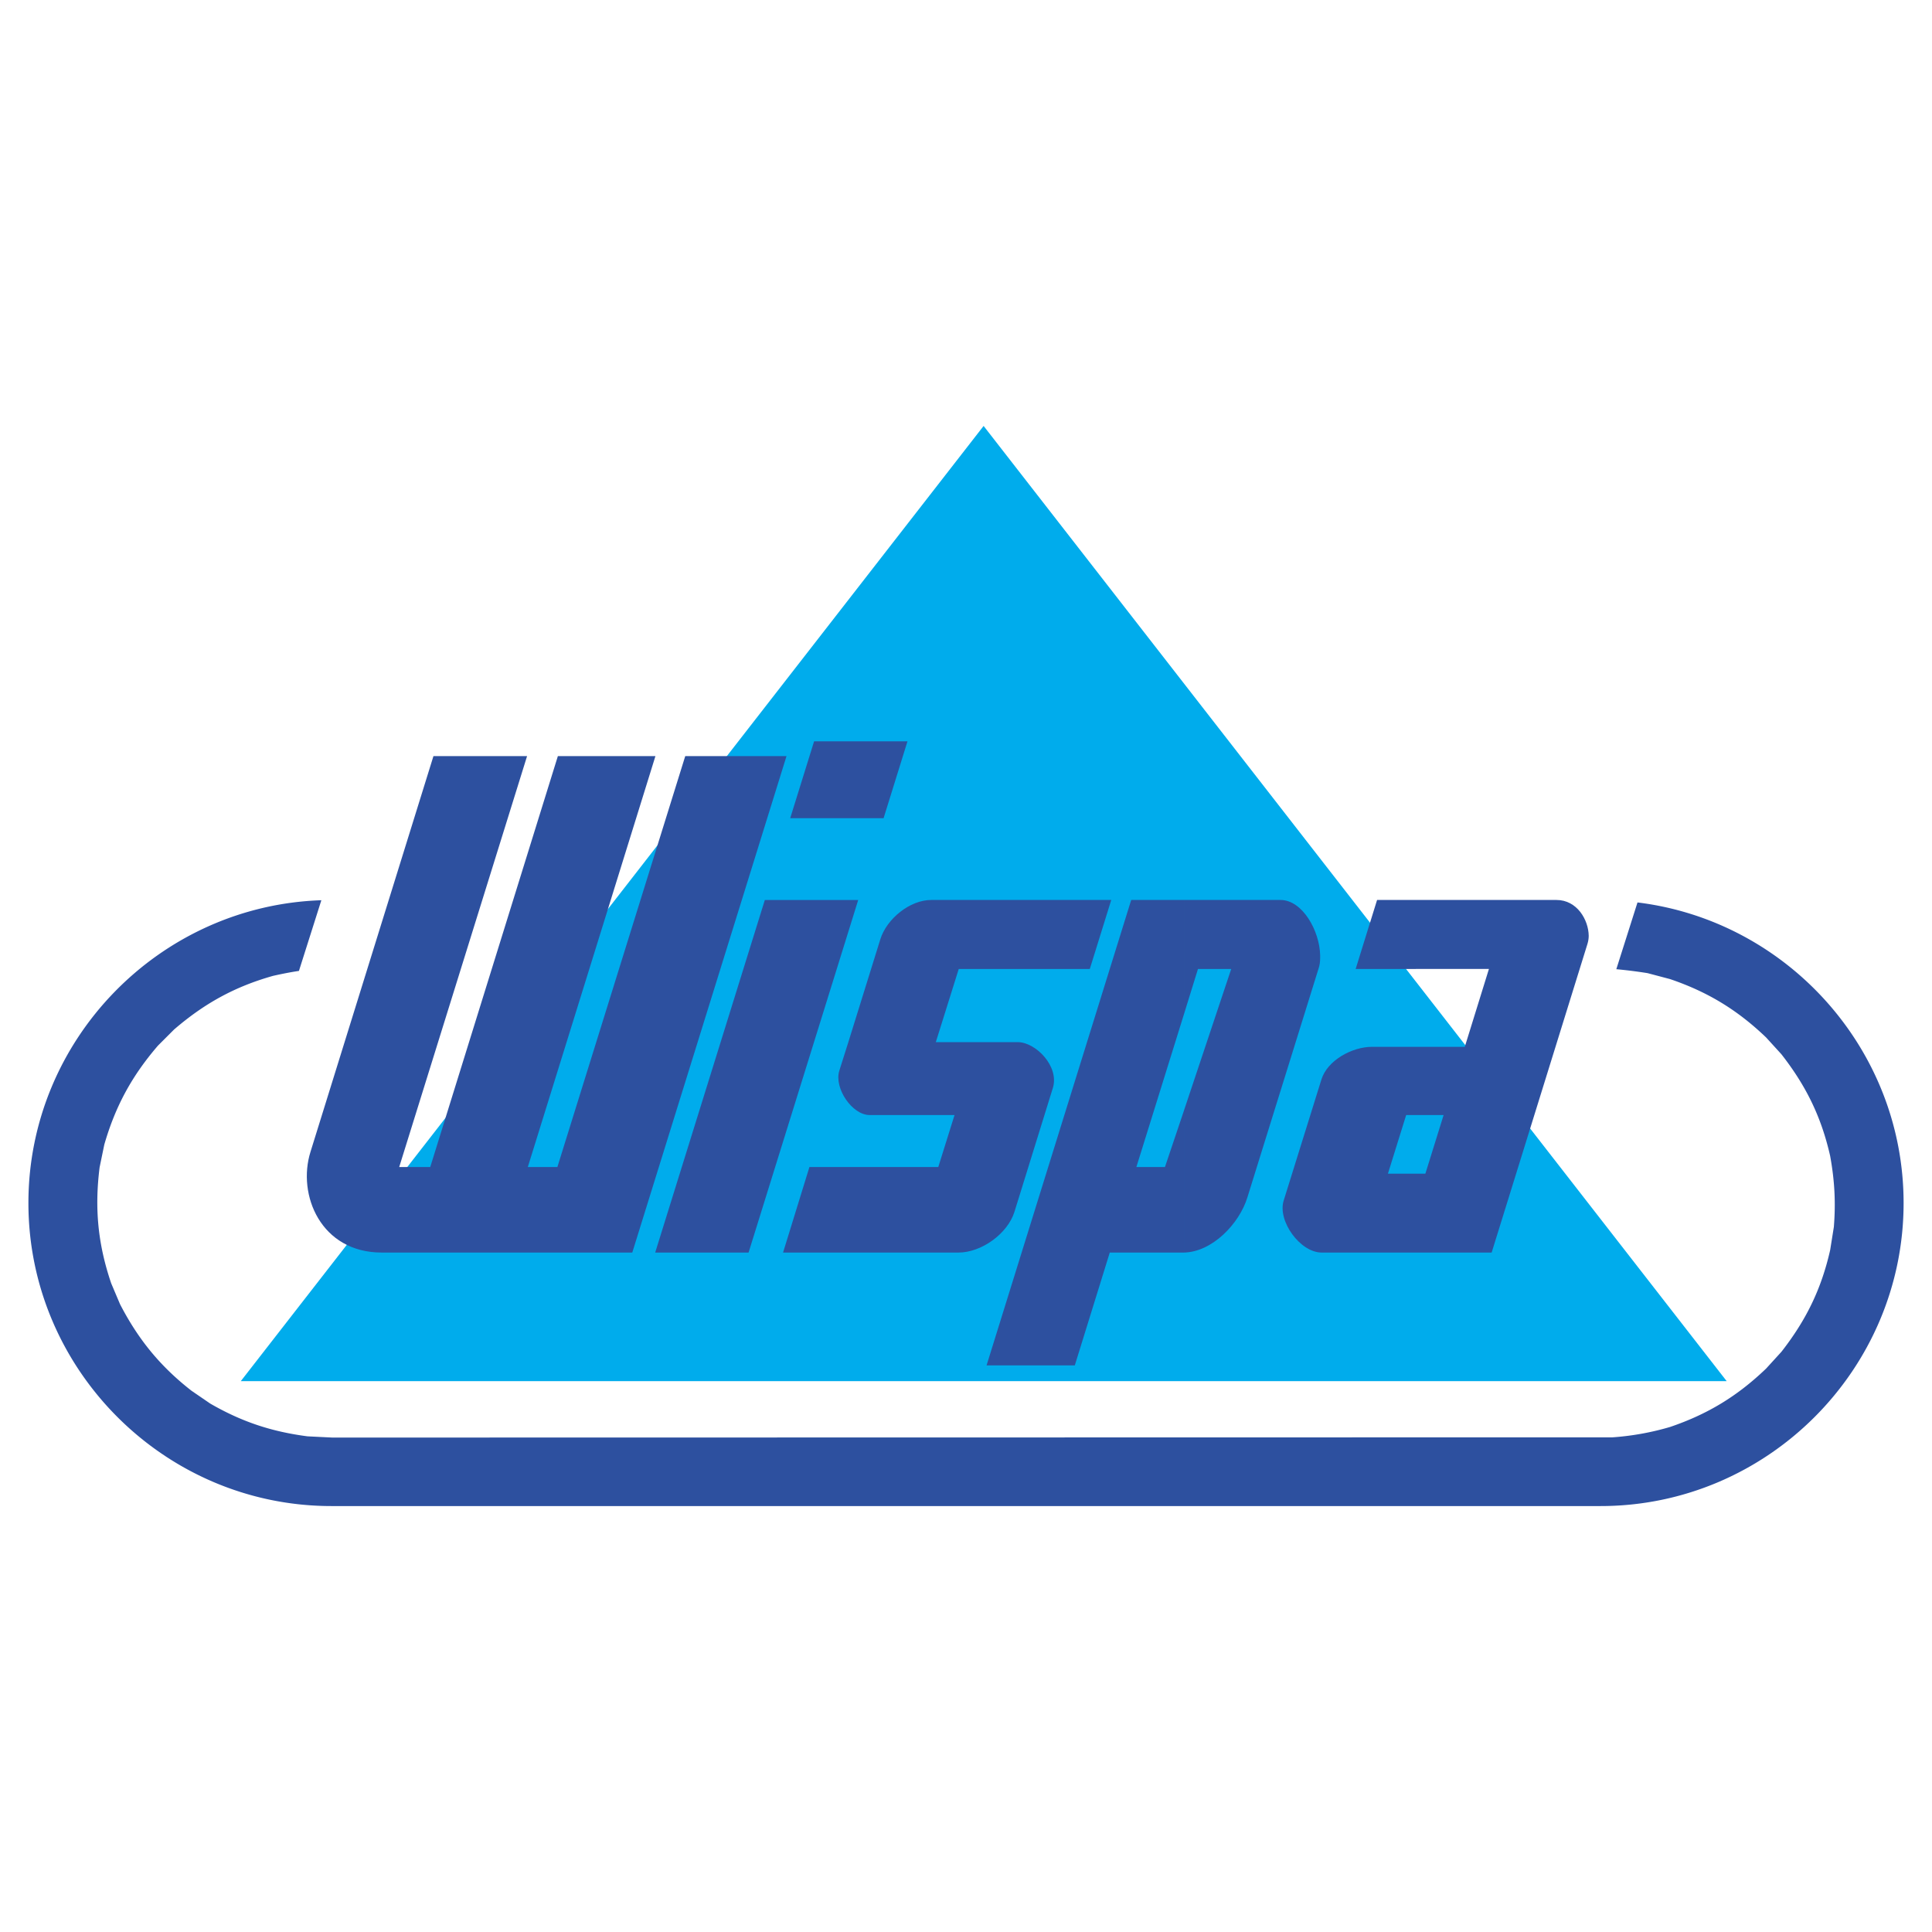 <svg xmlns="http://www.w3.org/2000/svg" width="2500" height="2500" viewBox="0 0 192.756 192.756"><g fill-rule="evenodd" clip-rule="evenodd"><path fill="#fff" d="M0 0h192.756v192.756H0V0z"/><path fill="#00acec" d="M24.024 137.797l74.111-95.3 74.136 95.3H24.024z"/><path d="M29.825 96.869c-.835.123-1.696.295-2.581.492-3.834 1.082-6.858 2.754-9.882 5.359l-1.598 1.598c-2.605 3.023-4.252 6.047-5.358 9.881l-.467 2.262c-.516 4.105-.172 7.67 1.156 11.578l.885 2.088c1.819 3.516 4.006 6.195 7.128 8.629l1.868 1.279c3.146 1.818 6.121 2.801 9.709 3.268l2.482.123 127.723-.023a26.982 26.982 0 0 0 5.729-1.033c3.76-1.277 6.711-3.072 9.586-5.826l1.523-1.67c2.459-3.146 3.982-6.244 4.867-10.152l.369-2.311c.197-2.459.074-4.646-.369-7.08-.885-3.908-2.408-7.006-4.867-10.152l-1.523-1.672c-2.875-2.752-5.826-4.547-9.586-5.824l-2.238-.592a47.504 47.504 0 0 0-3.121-.393l2.113-6.661c14.896 1.819 26.549 14.601 26.549 29.989 0 16.641-13.619 30.234-30.234 30.234H33.07c-16.617 0-30.235-13.594-30.235-30.234 0-16.297 13.053-29.67 29.227-30.21l-2.237 7.053z" fill="#2d509f"/><path d="M78.471 75.435l-15.388 49.532H38.084c-6.072 0-8.456-5.754-7.104-10.055l12.266-39.477h9.341l-12.758 41h3.097l12.733-41h9.734l-12.733 41h2.95l12.757-41h10.104zM78.839 81.629l2.385-7.669h9.316l-2.384 7.669h-9.317zM65.369 124.967l10.939-35.176h9.316l-10.939 35.176h-9.316zM118.121 89.791h9.635c2.188 0 3.908 3.073 3.957 5.53v.222c0 .418-.049.787-.172 1.131l-7.08 22.762c-.811 2.68-3.539 5.48-6.34 5.531v-14.16l4.719-14.133h-3.318l-1.4 4.521V89.791h-.001zM98.43 136.225l14.43-46.434h5.262v11.405l-4.746 15.24h2.852l1.895-5.629v14.16H110.723l-3.49 11.258H98.43zM92.9 89.791h17.969l-2.139 6.883H95.653l-2.286 7.299h8.161c1.82 0 4.18 2.434 3.516 4.572l-3.834 12.365c-.689 2.188-3.295 4.057-5.581 4.057H78.126l2.63-8.531h12.856l1.622-5.186h-8.456c-1.77 0-3.563-2.68-3.048-4.4l.91-2.877 3.195-10.274c.64-2.04 2.951-3.908 5.065-3.908zM142.209 117.1l1.82-5.85h-2.779v-6.809h4.893l2.408-7.768h-7.301V89.79h14.037c2.064 0 3.195 1.991 3.219 3.564v.025c0 .27-.049.541-.123.787l-9.561 30.801H141.25V117.1h.959zm-.959-5.85h-.957l-1.82 5.85h2.777v7.867h-9.389c-2.139 0-4.426-3.146-3.787-5.188l3.762-12.068c.59-1.918 3.049-3.27 5.064-3.27h4.35v6.809zm0-21.459v6.883h-5.996l2.137-6.883h3.859z" fill="#2d509f"/></g></svg>